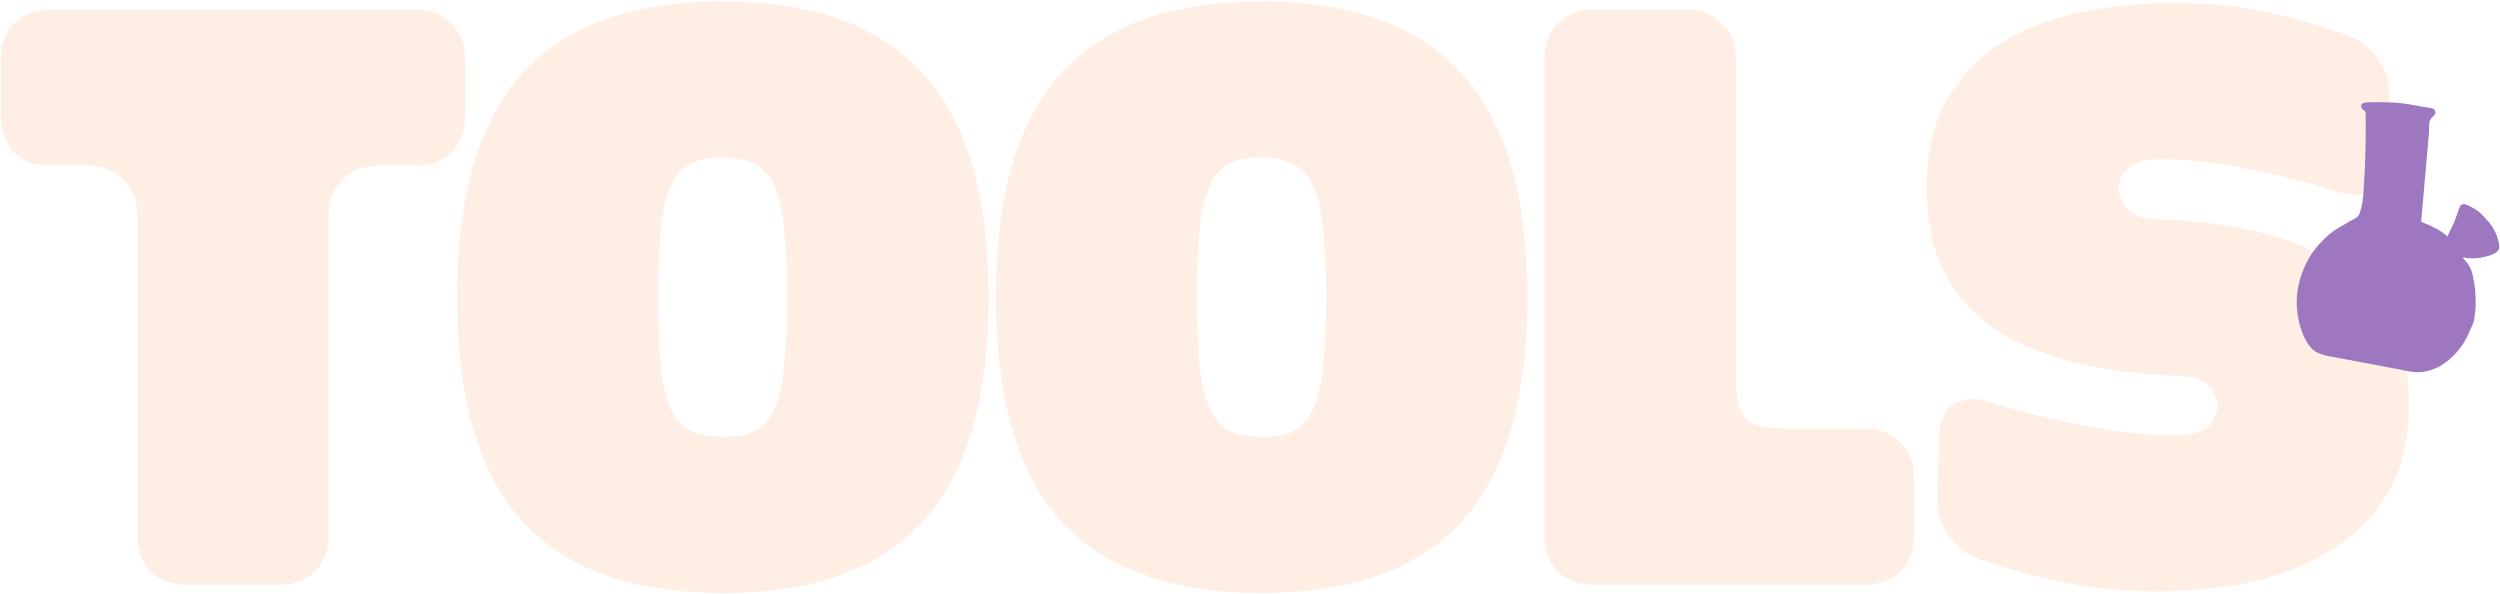 <svg width="1569" height="373" viewBox="0 0 1569 373" fill="none" xmlns="http://www.w3.org/2000/svg">
<path d="M117.091 367C107.81 367 100.247 364.25 94.403 358.75C88.903 352.906 86.153 345.343 86.153 336.062V134.962C86.153 125.68 83.231 118.29 77.387 112.789C71.887 106.945 64.496 104.024 55.215 104.024H31.495C22.213 104.024 14.651 101.273 8.807 95.773C3.307 89.929 0.557 82.367 0.557 73.085V36.99C0.557 27.709 3.307 20.318 8.807 14.818C14.651 8.974 22.213 6.052 31.495 6.052H260.955C270.236 6.052 277.627 8.974 283.127 14.818C288.971 20.318 291.893 27.709 291.893 36.99V73.085C291.893 82.367 288.971 89.929 283.127 95.773C277.627 101.273 270.236 104.024 260.955 104.024H237.235C227.954 104.024 220.391 106.945 214.547 112.789C209.047 118.29 206.297 125.68 206.297 134.962V336.062C206.297 345.343 203.375 352.906 197.531 358.75C192.031 364.25 184.64 367 175.359 367H117.091Z" fill="#FFDEC9" fill-opacity="0.5"/>
<path d="M453.377 372.156C397.001 372.156 355.062 357.031 327.561 326.78C300.404 296.529 286.825 249.778 286.825 186.526C286.825 123.274 300.404 76.523 327.561 46.272C355.062 16.021 397.001 0.896 453.377 0.896C510.098 0.896 552.036 16.021 579.193 46.272C606.694 76.179 620.445 122.93 620.445 186.526C620.445 250.122 606.694 297.045 579.193 327.296C552.036 357.203 510.098 372.156 453.377 372.156ZM453.893 274.185C461.799 274.185 468.331 272.982 473.487 270.575C478.644 268.169 482.769 263.7 485.863 257.169C488.956 250.637 491.019 241.699 492.05 230.355C493.425 218.667 494.113 203.714 494.113 185.495C494.113 168.307 493.425 154.212 492.05 143.212C491.019 131.868 488.956 122.93 485.863 116.399C482.769 109.867 478.644 105.399 473.487 102.992C468.331 100.242 461.627 98.867 453.377 98.867C445.471 98.867 438.939 100.07 433.783 102.477C428.626 104.883 424.501 109.352 421.408 115.883C418.314 122.415 416.079 131.352 414.704 142.697C413.673 154.041 413.157 168.65 413.157 186.526C413.157 204.401 413.673 219.011 414.704 230.355C416.079 241.699 418.314 250.637 421.408 257.169C424.501 263.7 428.626 268.169 433.783 270.575C439.283 272.982 445.986 274.185 453.893 274.185Z" fill="#FFDEC9" fill-opacity="0.5"/>
<path d="M791.536 372.156C735.16 372.156 693.221 357.031 665.72 326.78C638.563 296.529 624.985 249.778 624.985 186.526C624.985 123.274 638.563 76.523 665.72 46.272C693.221 16.021 735.16 0.896 791.536 0.896C848.257 0.896 890.195 16.021 917.352 46.272C944.853 76.179 958.604 122.93 958.604 186.526C958.604 250.122 944.853 297.045 917.352 327.296C890.195 357.203 848.257 372.156 791.536 372.156ZM792.052 274.185C799.958 274.185 806.49 272.982 811.646 270.575C816.803 268.169 820.928 263.7 824.022 257.169C827.116 250.637 829.178 241.699 830.209 230.355C831.584 218.667 832.272 203.714 832.272 185.495C832.272 168.307 831.584 154.212 830.209 143.212C829.178 131.868 827.116 122.93 824.022 116.399C820.928 109.867 816.803 105.399 811.646 102.992C806.49 100.242 799.787 98.867 791.536 98.867C783.63 98.867 777.098 100.07 771.942 102.477C766.786 104.883 762.66 109.352 759.567 115.883C756.473 122.415 754.238 131.352 752.863 142.697C751.832 154.041 751.316 168.65 751.316 186.526C751.316 204.401 751.832 219.011 752.863 230.355C754.238 241.699 756.473 250.637 759.567 257.169C762.66 263.7 766.786 268.169 771.942 270.575C777.442 272.982 784.145 274.185 792.052 274.185Z" fill="#FFDEC9" fill-opacity="0.5"/>
<path d="M1170.43 269.028C1179.71 269.028 1187.1 271.95 1192.6 277.794C1198.45 283.294 1201.37 290.685 1201.37 299.967V336.062C1201.37 345.343 1198.45 352.906 1192.6 358.75C1187.1 364.25 1179.71 367 1170.43 367H1000.27C990.988 367 983.426 364.25 977.582 358.75C972.081 352.906 969.331 345.343 969.331 336.062V36.99C969.331 27.709 972.081 20.318 977.582 14.818C983.426 8.974 990.988 6.052 1000.27 6.052H1058.54C1067.82 6.052 1075.21 8.974 1080.71 14.818C1086.55 20.318 1089.48 27.709 1089.48 36.99V238.09C1089.48 250.465 1091.54 258.716 1095.66 262.841C1099.79 266.966 1108.04 269.028 1120.41 269.028H1170.43Z" fill="#FFDEC9" fill-opacity="0.5"/>
<path d="M1216.95 273.669C1217.29 266.45 1219.18 260.778 1222.62 256.653C1226.4 252.528 1231.39 250.465 1237.57 250.465C1240.67 250.465 1243.93 250.981 1247.37 252.012C1266.28 257.856 1286.22 262.841 1307.18 266.966C1328.5 271.091 1347.75 273.153 1364.94 273.153C1375.94 273.153 1383.16 271.091 1386.59 266.966C1390.03 262.497 1391.75 258.716 1391.75 255.622C1392.09 252.528 1390.72 248.575 1387.62 243.762C1384.53 238.949 1378.34 236.371 1369.06 236.027C1316.81 234.309 1277.11 223.996 1249.95 205.089C1222.79 185.838 1209.21 156.791 1209.21 117.946C1209.21 95.601 1213.51 77.038 1222.1 62.257C1230.7 47.475 1242.21 35.615 1256.65 26.677C1271.09 17.74 1287.59 11.38 1306.15 7.599C1324.72 3.817 1343.97 1.927 1363.9 1.927C1384.87 1.927 1403.61 3.646 1420.11 7.083C1436.61 10.521 1453.8 15.333 1471.67 21.521C1480.61 24.615 1487.66 29.943 1492.81 37.506C1497.97 45.069 1500.21 53.663 1499.52 63.288L1498.49 99.383C1497.8 114.508 1491.1 122.071 1478.38 122.071C1475.28 122.071 1471.85 121.555 1468.06 120.524C1449.84 114.68 1430.77 109.867 1410.83 106.086C1391.23 101.961 1373.01 99.898 1356.17 99.898C1345.51 99.898 1338.29 102.133 1334.51 106.602C1331.08 110.727 1329.36 114.336 1329.36 117.43C1329.36 120.524 1330.73 124.477 1333.48 129.29C1336.23 134.103 1342.42 136.853 1352.05 137.54C1404.3 139.259 1444 149.572 1471.16 168.479C1498.31 187.042 1511.89 215.574 1511.89 254.075C1511.89 277.107 1507.08 296.185 1497.46 311.311C1488.17 326.093 1475.8 337.952 1460.33 346.89C1445.2 355.828 1428.19 362.187 1409.28 365.969C1390.37 369.406 1371.47 371.125 1352.56 371.125C1333.65 371.125 1315.26 369.406 1297.39 365.969C1279.51 362.187 1261.64 357.375 1243.76 351.531C1234.82 348.437 1227.78 343.109 1222.62 335.546C1217.46 327.983 1215.23 319.389 1215.92 309.764L1216.95 273.669Z" fill="#FFDEC9" fill-opacity="0.5"/>
<path d="M1488.98 64.132C1487.72 64.174 1486.45 64.234 1485.19 64.31C1484.09 64.378 1482.84 64.541 1482.21 65.445C1481.64 66.264 1481.82 67.433 1482.39 68.261C1482.88 68.989 1484.11 69.417 1484.48 70.104C1484.87 70.823 1484.65 72.094 1484.66 72.908C1484.7 75.134 1484.72 77.361 1484.74 79.591C1484.76 84.046 1484.72 88.502 1484.62 92.956C1484.44 101.864 1484.03 110.766 1483.39 119.655C1483.11 123.673 1482.77 127.744 1481.57 131.611C1481.19 132.863 1480.86 134.558 1480 135.576C1478.9 136.875 1476.57 137.778 1475.12 138.677C1471 141.239 1466.05 143.518 1462.35 146.648C1459.6 148.976 1456.81 151.752 1454.44 154.492C1449.04 160.733 1445.36 168.33 1443.22 176.269C1440.13 187.681 1441.07 200.139 1445.84 210.953C1447.45 214.601 1449.59 218.186 1452.9 220.407C1455.88 222.405 1459.51 223.117 1463.04 223.782C1479.66 226.924 1496.28 230.066 1512.91 233.207C1519.57 234.467 1526.7 232.707 1532.44 229.095C1535.94 226.893 1539.11 224.169 1541.85 221.067C1545.34 217.109 1548.04 212.583 1550.02 207.7C1551.06 205.132 1552.5 202.789 1552.86 200.017C1553.27 196.78 1553.86 193.528 1553.74 190.25C1553.61 186.422 1553.72 182.562 1552.98 178.785C1552.31 175.425 1552.12 172.073 1550.68 168.875C1550.07 167.525 1549.33 166.234 1548.46 165.039C1547.6 163.869 1546.39 162.931 1545.58 161.772C1546.8 161.421 1548.39 162.041 1549.66 162.098C1551.1 162.165 1552.54 162.144 1553.98 162.04C1556.79 161.833 1559.58 161.293 1562.26 160.429C1564.13 159.828 1566.85 158.755 1567.98 157.008C1568.99 155.437 1568.33 153.078 1567.96 151.346C1566.98 146.801 1564.71 142.617 1561.7 139.1C1559.57 136.611 1557.39 134.108 1554.75 132.141C1553.38 131.127 1551.92 130.291 1550.36 129.63C1548.91 129.02 1547.22 127.799 1545.55 128.171C1544.13 128.486 1543.45 130.297 1543.06 131.509C1543.04 131.566 1543.02 131.624 1543 131.682C1542.07 134.59 1541.14 137.398 1539.9 140.179C1539.55 140.945 1535.87 148.239 1536.16 148.488C1531.87 144.678 1526.65 141.967 1521.31 139.943C1519.55 139.276 1519.52 139.297 1519.67 137.376C1519.8 135.672 1519.97 133.971 1520.12 132.268C1520.41 128.992 1520.7 125.719 1520.98 122.443C1522.14 109.344 1523.3 96.246 1524.45 83.147C1524.67 80.652 1524.12 77.594 1525.15 75.236C1526.01 73.283 1529.49 72.048 1528.21 69.43C1527.59 68.15 1525.95 67.809 1524.54 67.62C1518.74 66.846 1513.08 65.411 1507.22 64.793C1501.13 64.153 1495.09 64.112 1488.98 64.132Z" fill="#9D78C1"/>
</svg>
